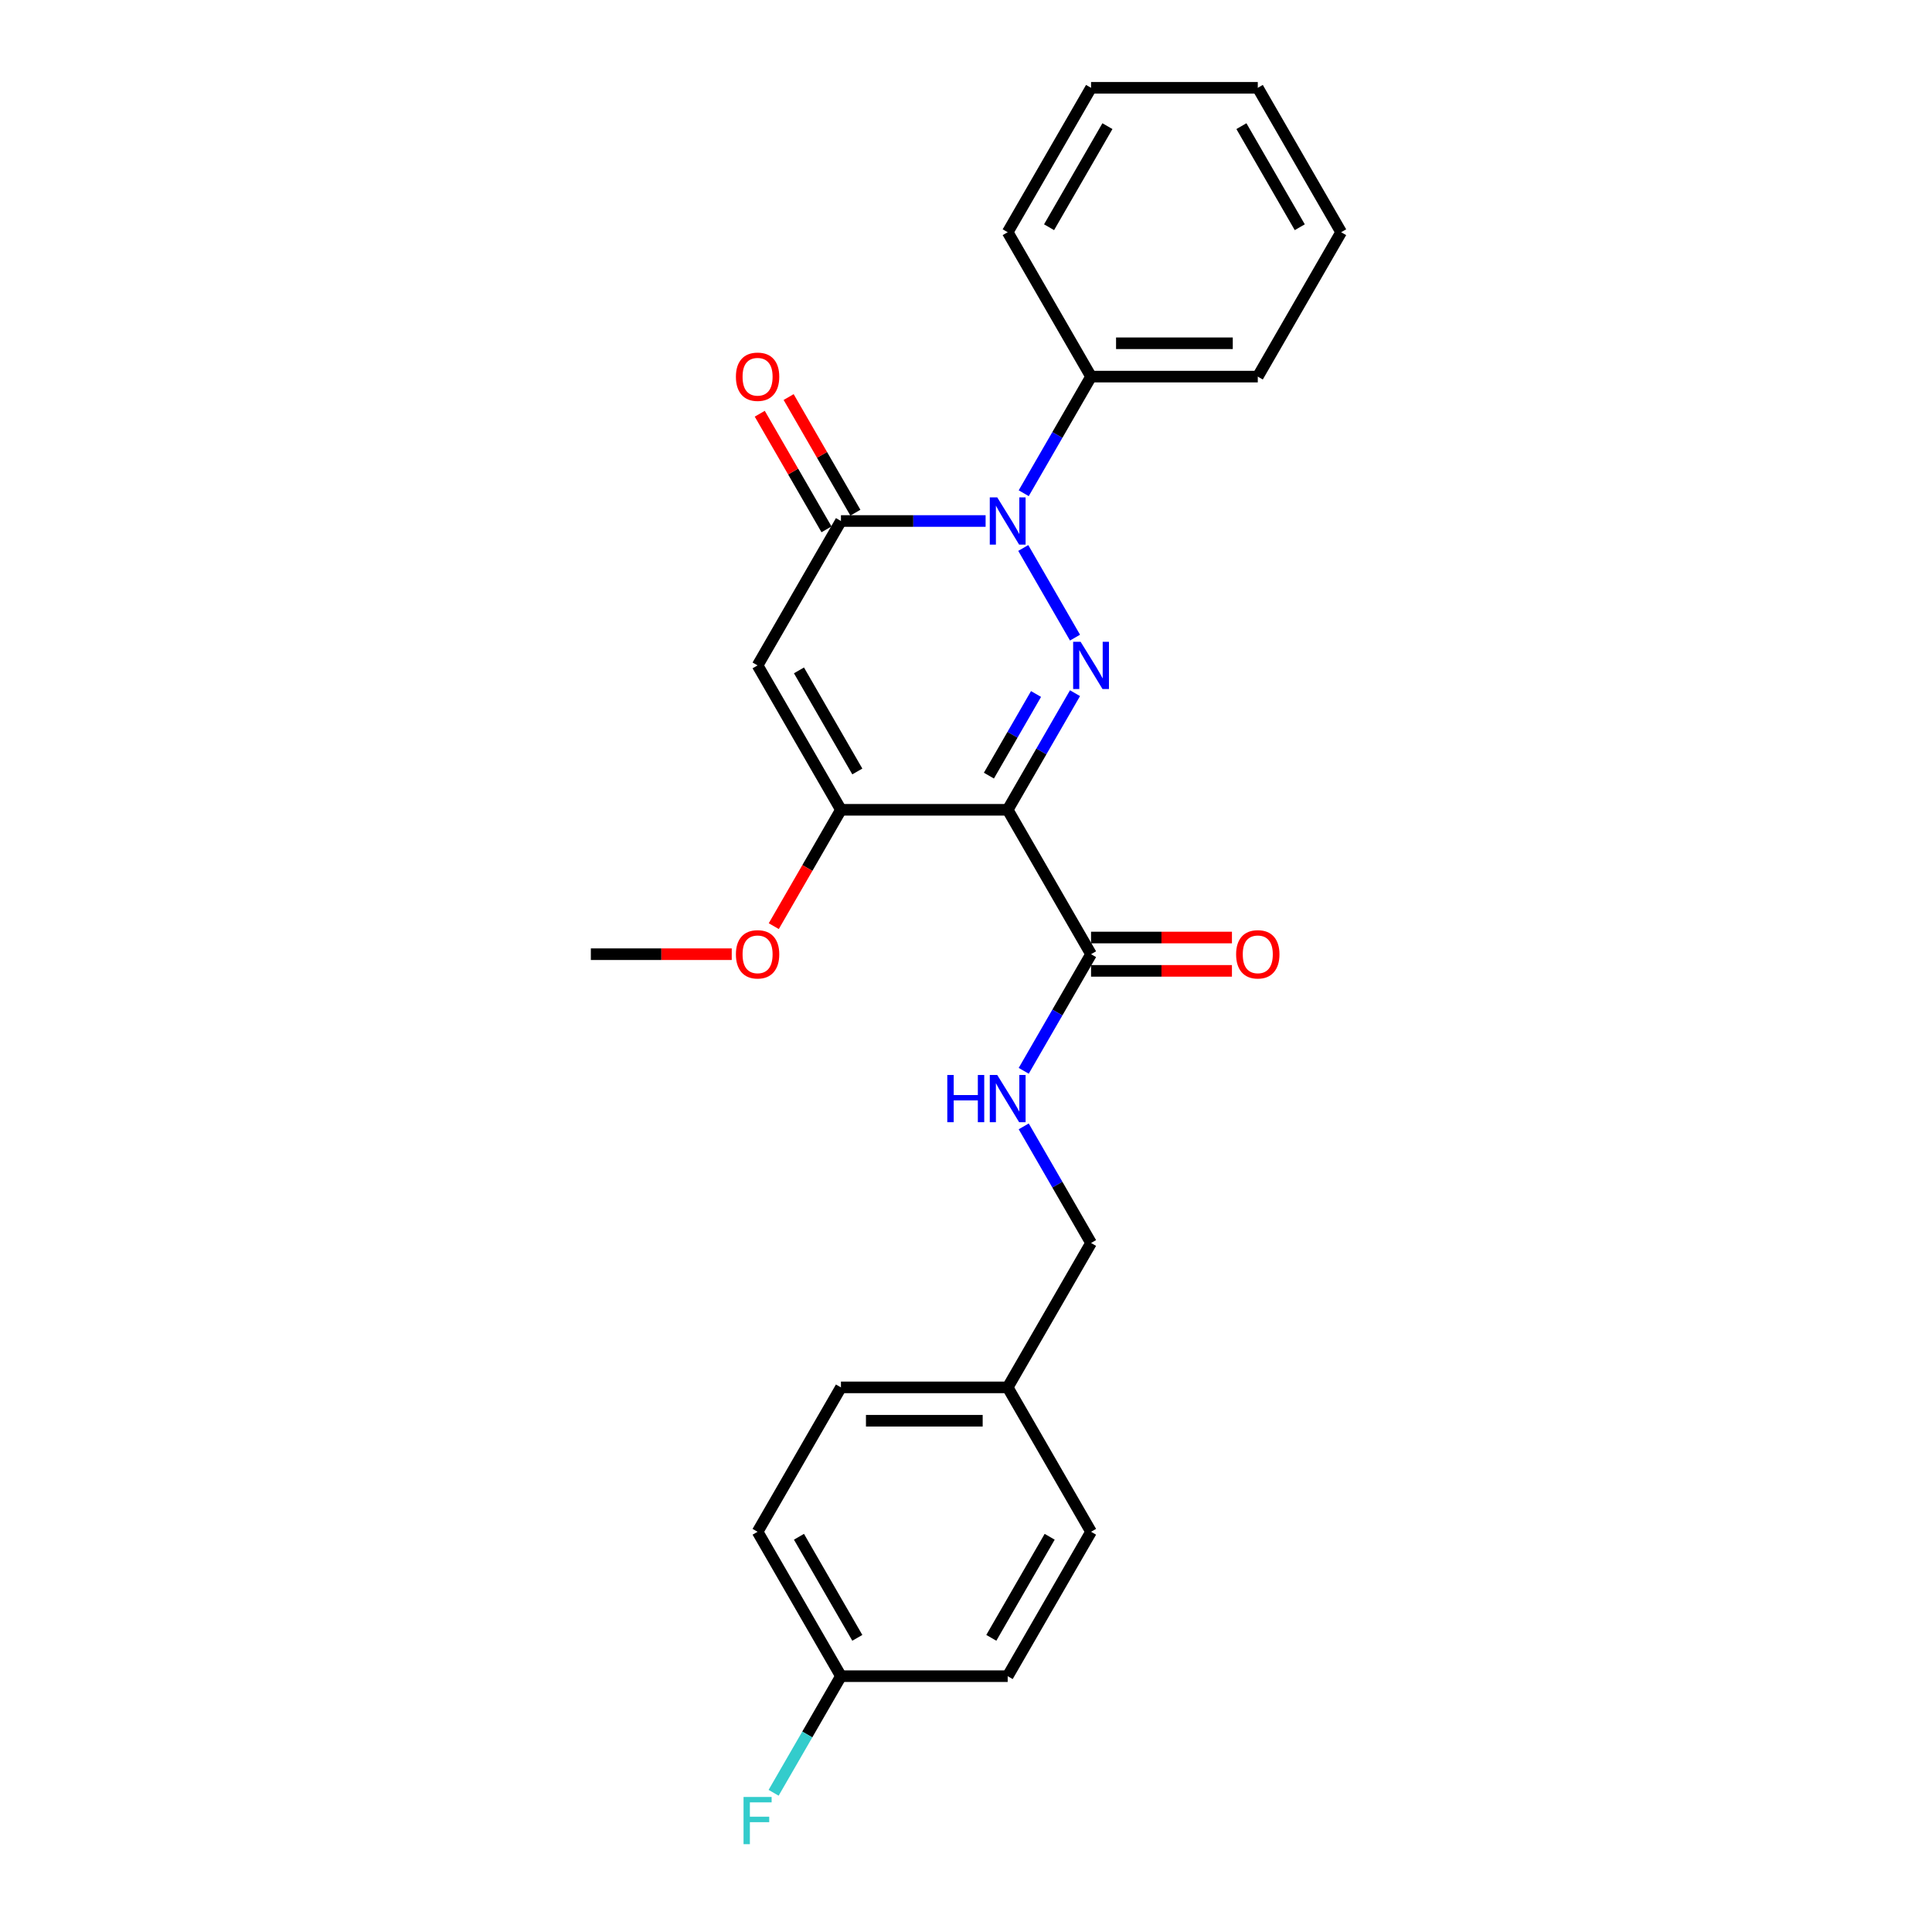 <?xml version='1.0' encoding='iso-8859-1'?>
<svg version='1.1' baseProfile='full'
              xmlns='http://www.w3.org/2000/svg'
                      xmlns:rdkit='http://www.rdkit.org/xml'
                      xmlns:xlink='http://www.w3.org/1999/xlink'
                  xml:space='preserve'
width='1000px' height='1000px' viewBox='0 0 1000 1000'>
<!-- END OF HEADER -->
<rect style='opacity:1.0;fill:#FFFFFF;stroke:none' width='1000' height='1000' x='0' y='0'> </rect>
<path class='bond-0' d='M 556.425,358.789 L 539,388.97' style='fill:none;fill-rule:evenodd;stroke:#0000FF;stroke-width:6px;stroke-linecap:butt;stroke-linejoin:miter;stroke-opacity:1' />
<path class='bond-0' d='M 539,388.97 L 521.575,419.151' style='fill:none;fill-rule:evenodd;stroke:#000000;stroke-width:6px;stroke-linecap:butt;stroke-linejoin:miter;stroke-opacity:1' />
<path class='bond-0' d='M 536.25,359.213 L 524.052,380.34' style='fill:none;fill-rule:evenodd;stroke:#0000FF;stroke-width:6px;stroke-linecap:butt;stroke-linejoin:miter;stroke-opacity:1' />
<path class='bond-0' d='M 524.052,380.34 L 511.855,401.466' style='fill:none;fill-rule:evenodd;stroke:#000000;stroke-width:6px;stroke-linecap:butt;stroke-linejoin:miter;stroke-opacity:1' />
<path class='bond-1' d='M 556.425,330.034 L 529.637,283.635' style='fill:none;fill-rule:evenodd;stroke:#0000FF;stroke-width:6px;stroke-linecap:butt;stroke-linejoin:miter;stroke-opacity:1' />
<path class='bond-4' d='M 521.575,419.151 L 435.274,419.151' style='fill:none;fill-rule:evenodd;stroke:#000000;stroke-width:6px;stroke-linecap:butt;stroke-linejoin:miter;stroke-opacity:1' />
<path class='bond-5' d='M 521.575,419.151 L 564.726,493.89' style='fill:none;fill-rule:evenodd;stroke:#000000;stroke-width:6px;stroke-linecap:butt;stroke-linejoin:miter;stroke-opacity:1' />
<path class='bond-2' d='M 510.149,269.672 L 472.711,269.672' style='fill:none;fill-rule:evenodd;stroke:#0000FF;stroke-width:6px;stroke-linecap:butt;stroke-linejoin:miter;stroke-opacity:1' />
<path class='bond-2' d='M 472.711,269.672 L 435.274,269.672' style='fill:none;fill-rule:evenodd;stroke:#000000;stroke-width:6px;stroke-linecap:butt;stroke-linejoin:miter;stroke-opacity:1' />
<path class='bond-7' d='M 529.876,255.294 L 547.301,225.114' style='fill:none;fill-rule:evenodd;stroke:#0000FF;stroke-width:6px;stroke-linecap:butt;stroke-linejoin:miter;stroke-opacity:1' />
<path class='bond-7' d='M 547.301,225.114 L 564.726,194.933' style='fill:none;fill-rule:evenodd;stroke:#000000;stroke-width:6px;stroke-linecap:butt;stroke-linejoin:miter;stroke-opacity:1' />
<path class='bond-3' d='M 435.274,269.672 L 392.123,344.411' style='fill:none;fill-rule:evenodd;stroke:#000000;stroke-width:6px;stroke-linecap:butt;stroke-linejoin:miter;stroke-opacity:1' />
<path class='bond-8' d='M 442.748,265.357 L 425.473,235.435' style='fill:none;fill-rule:evenodd;stroke:#000000;stroke-width:6px;stroke-linecap:butt;stroke-linejoin:miter;stroke-opacity:1' />
<path class='bond-8' d='M 425.473,235.435 L 408.197,205.514' style='fill:none;fill-rule:evenodd;stroke:#FF0000;stroke-width:6px;stroke-linecap:butt;stroke-linejoin:miter;stroke-opacity:1' />
<path class='bond-8' d='M 427.8,273.987 L 410.525,244.065' style='fill:none;fill-rule:evenodd;stroke:#000000;stroke-width:6px;stroke-linecap:butt;stroke-linejoin:miter;stroke-opacity:1' />
<path class='bond-8' d='M 410.525,244.065 L 393.249,214.144' style='fill:none;fill-rule:evenodd;stroke:#FF0000;stroke-width:6px;stroke-linecap:butt;stroke-linejoin:miter;stroke-opacity:1' />
<path class='bond-25' d='M 392.123,344.411 L 435.274,419.151' style='fill:none;fill-rule:evenodd;stroke:#000000;stroke-width:6px;stroke-linecap:butt;stroke-linejoin:miter;stroke-opacity:1' />
<path class='bond-25' d='M 413.544,346.992 L 443.749,399.31' style='fill:none;fill-rule:evenodd;stroke:#000000;stroke-width:6px;stroke-linecap:butt;stroke-linejoin:miter;stroke-opacity:1' />
<path class='bond-10' d='M 435.274,419.151 L 417.889,449.262' style='fill:none;fill-rule:evenodd;stroke:#000000;stroke-width:6px;stroke-linecap:butt;stroke-linejoin:miter;stroke-opacity:1' />
<path class='bond-10' d='M 417.889,449.262 L 400.504,479.374' style='fill:none;fill-rule:evenodd;stroke:#FF0000;stroke-width:6px;stroke-linecap:butt;stroke-linejoin:miter;stroke-opacity:1' />
<path class='bond-6' d='M 564.726,493.89 L 547.301,524.071' style='fill:none;fill-rule:evenodd;stroke:#000000;stroke-width:6px;stroke-linecap:butt;stroke-linejoin:miter;stroke-opacity:1' />
<path class='bond-6' d='M 547.301,524.071 L 529.876,554.251' style='fill:none;fill-rule:evenodd;stroke:#0000FF;stroke-width:6px;stroke-linecap:butt;stroke-linejoin:miter;stroke-opacity:1' />
<path class='bond-9' d='M 564.726,502.52 L 601.188,502.52' style='fill:none;fill-rule:evenodd;stroke:#000000;stroke-width:6px;stroke-linecap:butt;stroke-linejoin:miter;stroke-opacity:1' />
<path class='bond-9' d='M 601.188,502.52 L 637.651,502.52' style='fill:none;fill-rule:evenodd;stroke:#FF0000;stroke-width:6px;stroke-linecap:butt;stroke-linejoin:miter;stroke-opacity:1' />
<path class='bond-9' d='M 564.726,485.26 L 601.188,485.26' style='fill:none;fill-rule:evenodd;stroke:#000000;stroke-width:6px;stroke-linecap:butt;stroke-linejoin:miter;stroke-opacity:1' />
<path class='bond-9' d='M 601.188,485.26 L 637.651,485.26' style='fill:none;fill-rule:evenodd;stroke:#FF0000;stroke-width:6px;stroke-linecap:butt;stroke-linejoin:miter;stroke-opacity:1' />
<path class='bond-11' d='M 529.876,583.007 L 547.301,613.188' style='fill:none;fill-rule:evenodd;stroke:#0000FF;stroke-width:6px;stroke-linecap:butt;stroke-linejoin:miter;stroke-opacity:1' />
<path class='bond-11' d='M 547.301,613.188 L 564.726,643.368' style='fill:none;fill-rule:evenodd;stroke:#000000;stroke-width:6px;stroke-linecap:butt;stroke-linejoin:miter;stroke-opacity:1' />
<path class='bond-19' d='M 564.726,194.933 L 651.027,194.933' style='fill:none;fill-rule:evenodd;stroke:#000000;stroke-width:6px;stroke-linecap:butt;stroke-linejoin:miter;stroke-opacity:1' />
<path class='bond-19' d='M 577.671,177.673 L 638.082,177.673' style='fill:none;fill-rule:evenodd;stroke:#000000;stroke-width:6px;stroke-linecap:butt;stroke-linejoin:miter;stroke-opacity:1' />
<path class='bond-20' d='M 564.726,194.933 L 521.575,120.194' style='fill:none;fill-rule:evenodd;stroke:#000000;stroke-width:6px;stroke-linecap:butt;stroke-linejoin:miter;stroke-opacity:1' />
<path class='bond-21' d='M 378.747,493.89 L 342.284,493.89' style='fill:none;fill-rule:evenodd;stroke:#FF0000;stroke-width:6px;stroke-linecap:butt;stroke-linejoin:miter;stroke-opacity:1' />
<path class='bond-21' d='M 342.284,493.89 L 305.822,493.89' style='fill:none;fill-rule:evenodd;stroke:#000000;stroke-width:6px;stroke-linecap:butt;stroke-linejoin:miter;stroke-opacity:1' />
<path class='bond-13' d='M 564.726,643.368 L 521.575,718.108' style='fill:none;fill-rule:evenodd;stroke:#000000;stroke-width:6px;stroke-linecap:butt;stroke-linejoin:miter;stroke-opacity:1' />
<path class='bond-12' d='M 435.274,867.586 L 392.123,792.847' style='fill:none;fill-rule:evenodd;stroke:#000000;stroke-width:6px;stroke-linecap:butt;stroke-linejoin:miter;stroke-opacity:1' />
<path class='bond-12' d='M 443.749,847.745 L 413.544,795.427' style='fill:none;fill-rule:evenodd;stroke:#000000;stroke-width:6px;stroke-linecap:butt;stroke-linejoin:miter;stroke-opacity:1' />
<path class='bond-14' d='M 435.274,867.586 L 417.849,897.767' style='fill:none;fill-rule:evenodd;stroke:#000000;stroke-width:6px;stroke-linecap:butt;stroke-linejoin:miter;stroke-opacity:1' />
<path class='bond-14' d='M 417.849,897.767 L 400.424,927.947' style='fill:none;fill-rule:evenodd;stroke:#33CCCC;stroke-width:6px;stroke-linecap:butt;stroke-linejoin:miter;stroke-opacity:1' />
<path class='bond-27' d='M 435.274,867.586 L 521.575,867.586' style='fill:none;fill-rule:evenodd;stroke:#000000;stroke-width:6px;stroke-linecap:butt;stroke-linejoin:miter;stroke-opacity:1' />
<path class='bond-17' d='M 521.575,718.108 L 564.726,792.847' style='fill:none;fill-rule:evenodd;stroke:#000000;stroke-width:6px;stroke-linecap:butt;stroke-linejoin:miter;stroke-opacity:1' />
<path class='bond-18' d='M 521.575,718.108 L 435.274,718.108' style='fill:none;fill-rule:evenodd;stroke:#000000;stroke-width:6px;stroke-linecap:butt;stroke-linejoin:miter;stroke-opacity:1' />
<path class='bond-18' d='M 508.63,735.368 L 448.219,735.368' style='fill:none;fill-rule:evenodd;stroke:#000000;stroke-width:6px;stroke-linecap:butt;stroke-linejoin:miter;stroke-opacity:1' />
<path class='bond-15' d='M 521.575,867.586 L 564.726,792.847' style='fill:none;fill-rule:evenodd;stroke:#000000;stroke-width:6px;stroke-linecap:butt;stroke-linejoin:miter;stroke-opacity:1' />
<path class='bond-15' d='M 513.1,847.745 L 543.306,795.427' style='fill:none;fill-rule:evenodd;stroke:#000000;stroke-width:6px;stroke-linecap:butt;stroke-linejoin:miter;stroke-opacity:1' />
<path class='bond-16' d='M 392.123,792.847 L 435.274,718.108' style='fill:none;fill-rule:evenodd;stroke:#000000;stroke-width:6px;stroke-linecap:butt;stroke-linejoin:miter;stroke-opacity:1' />
<path class='bond-22' d='M 651.027,194.933 L 694.178,120.194' style='fill:none;fill-rule:evenodd;stroke:#000000;stroke-width:6px;stroke-linecap:butt;stroke-linejoin:miter;stroke-opacity:1' />
<path class='bond-23' d='M 521.575,120.194 L 564.726,45.455' style='fill:none;fill-rule:evenodd;stroke:#000000;stroke-width:6px;stroke-linecap:butt;stroke-linejoin:miter;stroke-opacity:1' />
<path class='bond-23' d='M 542.996,117.613 L 573.201,65.296' style='fill:none;fill-rule:evenodd;stroke:#000000;stroke-width:6px;stroke-linecap:butt;stroke-linejoin:miter;stroke-opacity:1' />
<path class='bond-26' d='M 694.178,120.194 L 651.027,45.455' style='fill:none;fill-rule:evenodd;stroke:#000000;stroke-width:6px;stroke-linecap:butt;stroke-linejoin:miter;stroke-opacity:1' />
<path class='bond-26' d='M 672.758,117.613 L 642.552,65.296' style='fill:none;fill-rule:evenodd;stroke:#000000;stroke-width:6px;stroke-linecap:butt;stroke-linejoin:miter;stroke-opacity:1' />
<path class='bond-24' d='M 564.726,45.455 L 651.027,45.455' style='fill:none;fill-rule:evenodd;stroke:#000000;stroke-width:6px;stroke-linecap:butt;stroke-linejoin:miter;stroke-opacity:1' />
<path  class='atom-0' d='M 559.324 332.191
L 567.332 345.136
Q 568.126 346.414, 569.404 348.726
Q 570.681 351.039, 570.75 351.177
L 570.75 332.191
L 573.995 332.191
L 573.995 356.632
L 570.646 356.632
L 562.051 342.478
Q 561.05 340.821, 559.979 338.923
Q 558.944 337.024, 558.633 336.437
L 558.633 356.632
L 555.457 356.632
L 555.457 332.191
L 559.324 332.191
' fill='#0000FF'/>
<path  class='atom-2' d='M 516.173 257.452
L 524.182 270.397
Q 524.976 271.674, 526.253 273.987
Q 527.53 276.3, 527.599 276.438
L 527.599 257.452
L 530.844 257.452
L 530.844 281.892
L 527.496 281.892
L 518.9 267.739
Q 517.899 266.082, 516.829 264.183
Q 515.793 262.285, 515.482 261.698
L 515.482 281.892
L 512.307 281.892
L 512.307 257.452
L 516.173 257.452
' fill='#0000FF'/>
<path  class='atom-7' d='M 490.317 556.409
L 493.631 556.409
L 493.631 566.799
L 506.127 566.799
L 506.127 556.409
L 509.441 556.409
L 509.441 580.849
L 506.127 580.849
L 506.127 569.561
L 493.631 569.561
L 493.631 580.849
L 490.317 580.849
L 490.317 556.409
' fill='#0000FF'/>
<path  class='atom-7' d='M 516.173 556.409
L 524.182 569.354
Q 524.976 570.631, 526.253 572.944
Q 527.53 575.257, 527.599 575.395
L 527.599 556.409
L 530.844 556.409
L 530.844 580.849
L 527.496 580.849
L 518.9 566.696
Q 517.899 565.039, 516.829 563.14
Q 515.793 561.242, 515.482 560.655
L 515.482 580.849
L 512.307 580.849
L 512.307 556.409
L 516.173 556.409
' fill='#0000FF'/>
<path  class='atom-9' d='M 380.904 195.002
Q 380.904 189.134, 383.804 185.854
Q 386.704 182.575, 392.123 182.575
Q 397.543 182.575, 400.443 185.854
Q 403.342 189.134, 403.342 195.002
Q 403.342 200.94, 400.408 204.323
Q 397.474 207.671, 392.123 207.671
Q 386.738 207.671, 383.804 204.323
Q 380.904 200.974, 380.904 195.002
M 392.123 204.909
Q 395.851 204.909, 397.854 202.424
Q 399.89 199.904, 399.89 195.002
Q 399.89 190.204, 397.854 187.787
Q 395.851 185.336, 392.123 185.336
Q 388.395 185.336, 386.358 187.753
Q 384.356 190.169, 384.356 195.002
Q 384.356 199.938, 386.358 202.424
Q 388.395 204.909, 392.123 204.909
' fill='#FF0000'/>
<path  class='atom-10' d='M 639.808 493.959
Q 639.808 488.09, 642.708 484.811
Q 645.608 481.531, 651.027 481.531
Q 656.447 481.531, 659.347 484.811
Q 662.247 488.09, 662.247 493.959
Q 662.247 499.896, 659.312 503.279
Q 656.378 506.628, 651.027 506.628
Q 645.642 506.628, 642.708 503.279
Q 639.808 499.931, 639.808 493.959
M 651.027 503.866
Q 654.756 503.866, 656.758 501.381
Q 658.795 498.861, 658.795 493.959
Q 658.795 489.161, 656.758 486.744
Q 654.756 484.293, 651.027 484.293
Q 647.299 484.293, 645.263 486.71
Q 643.26 489.126, 643.26 493.959
Q 643.26 498.895, 645.263 501.381
Q 647.299 503.866, 651.027 503.866
' fill='#FF0000'/>
<path  class='atom-11' d='M 380.904 493.959
Q 380.904 488.09, 383.804 484.811
Q 386.704 481.531, 392.123 481.531
Q 397.543 481.531, 400.443 484.811
Q 403.342 488.09, 403.342 493.959
Q 403.342 499.896, 400.408 503.279
Q 397.474 506.628, 392.123 506.628
Q 386.738 506.628, 383.804 503.279
Q 380.904 499.931, 380.904 493.959
M 392.123 503.866
Q 395.851 503.866, 397.854 501.381
Q 399.89 498.861, 399.89 493.959
Q 399.89 489.161, 397.854 486.744
Q 395.851 484.293, 392.123 484.293
Q 388.395 484.293, 386.358 486.71
Q 384.356 489.126, 384.356 493.959
Q 384.356 498.895, 386.358 501.381
Q 388.395 503.866, 392.123 503.866
' fill='#FF0000'/>
<path  class='atom-15' d='M 384.857 930.105
L 399.39 930.105
L 399.39 932.901
L 388.136 932.901
L 388.136 940.323
L 398.147 940.323
L 398.147 943.154
L 388.136 943.154
L 388.136 954.545
L 384.857 954.545
L 384.857 930.105
' fill='#33CCCC'/>
</svg>

